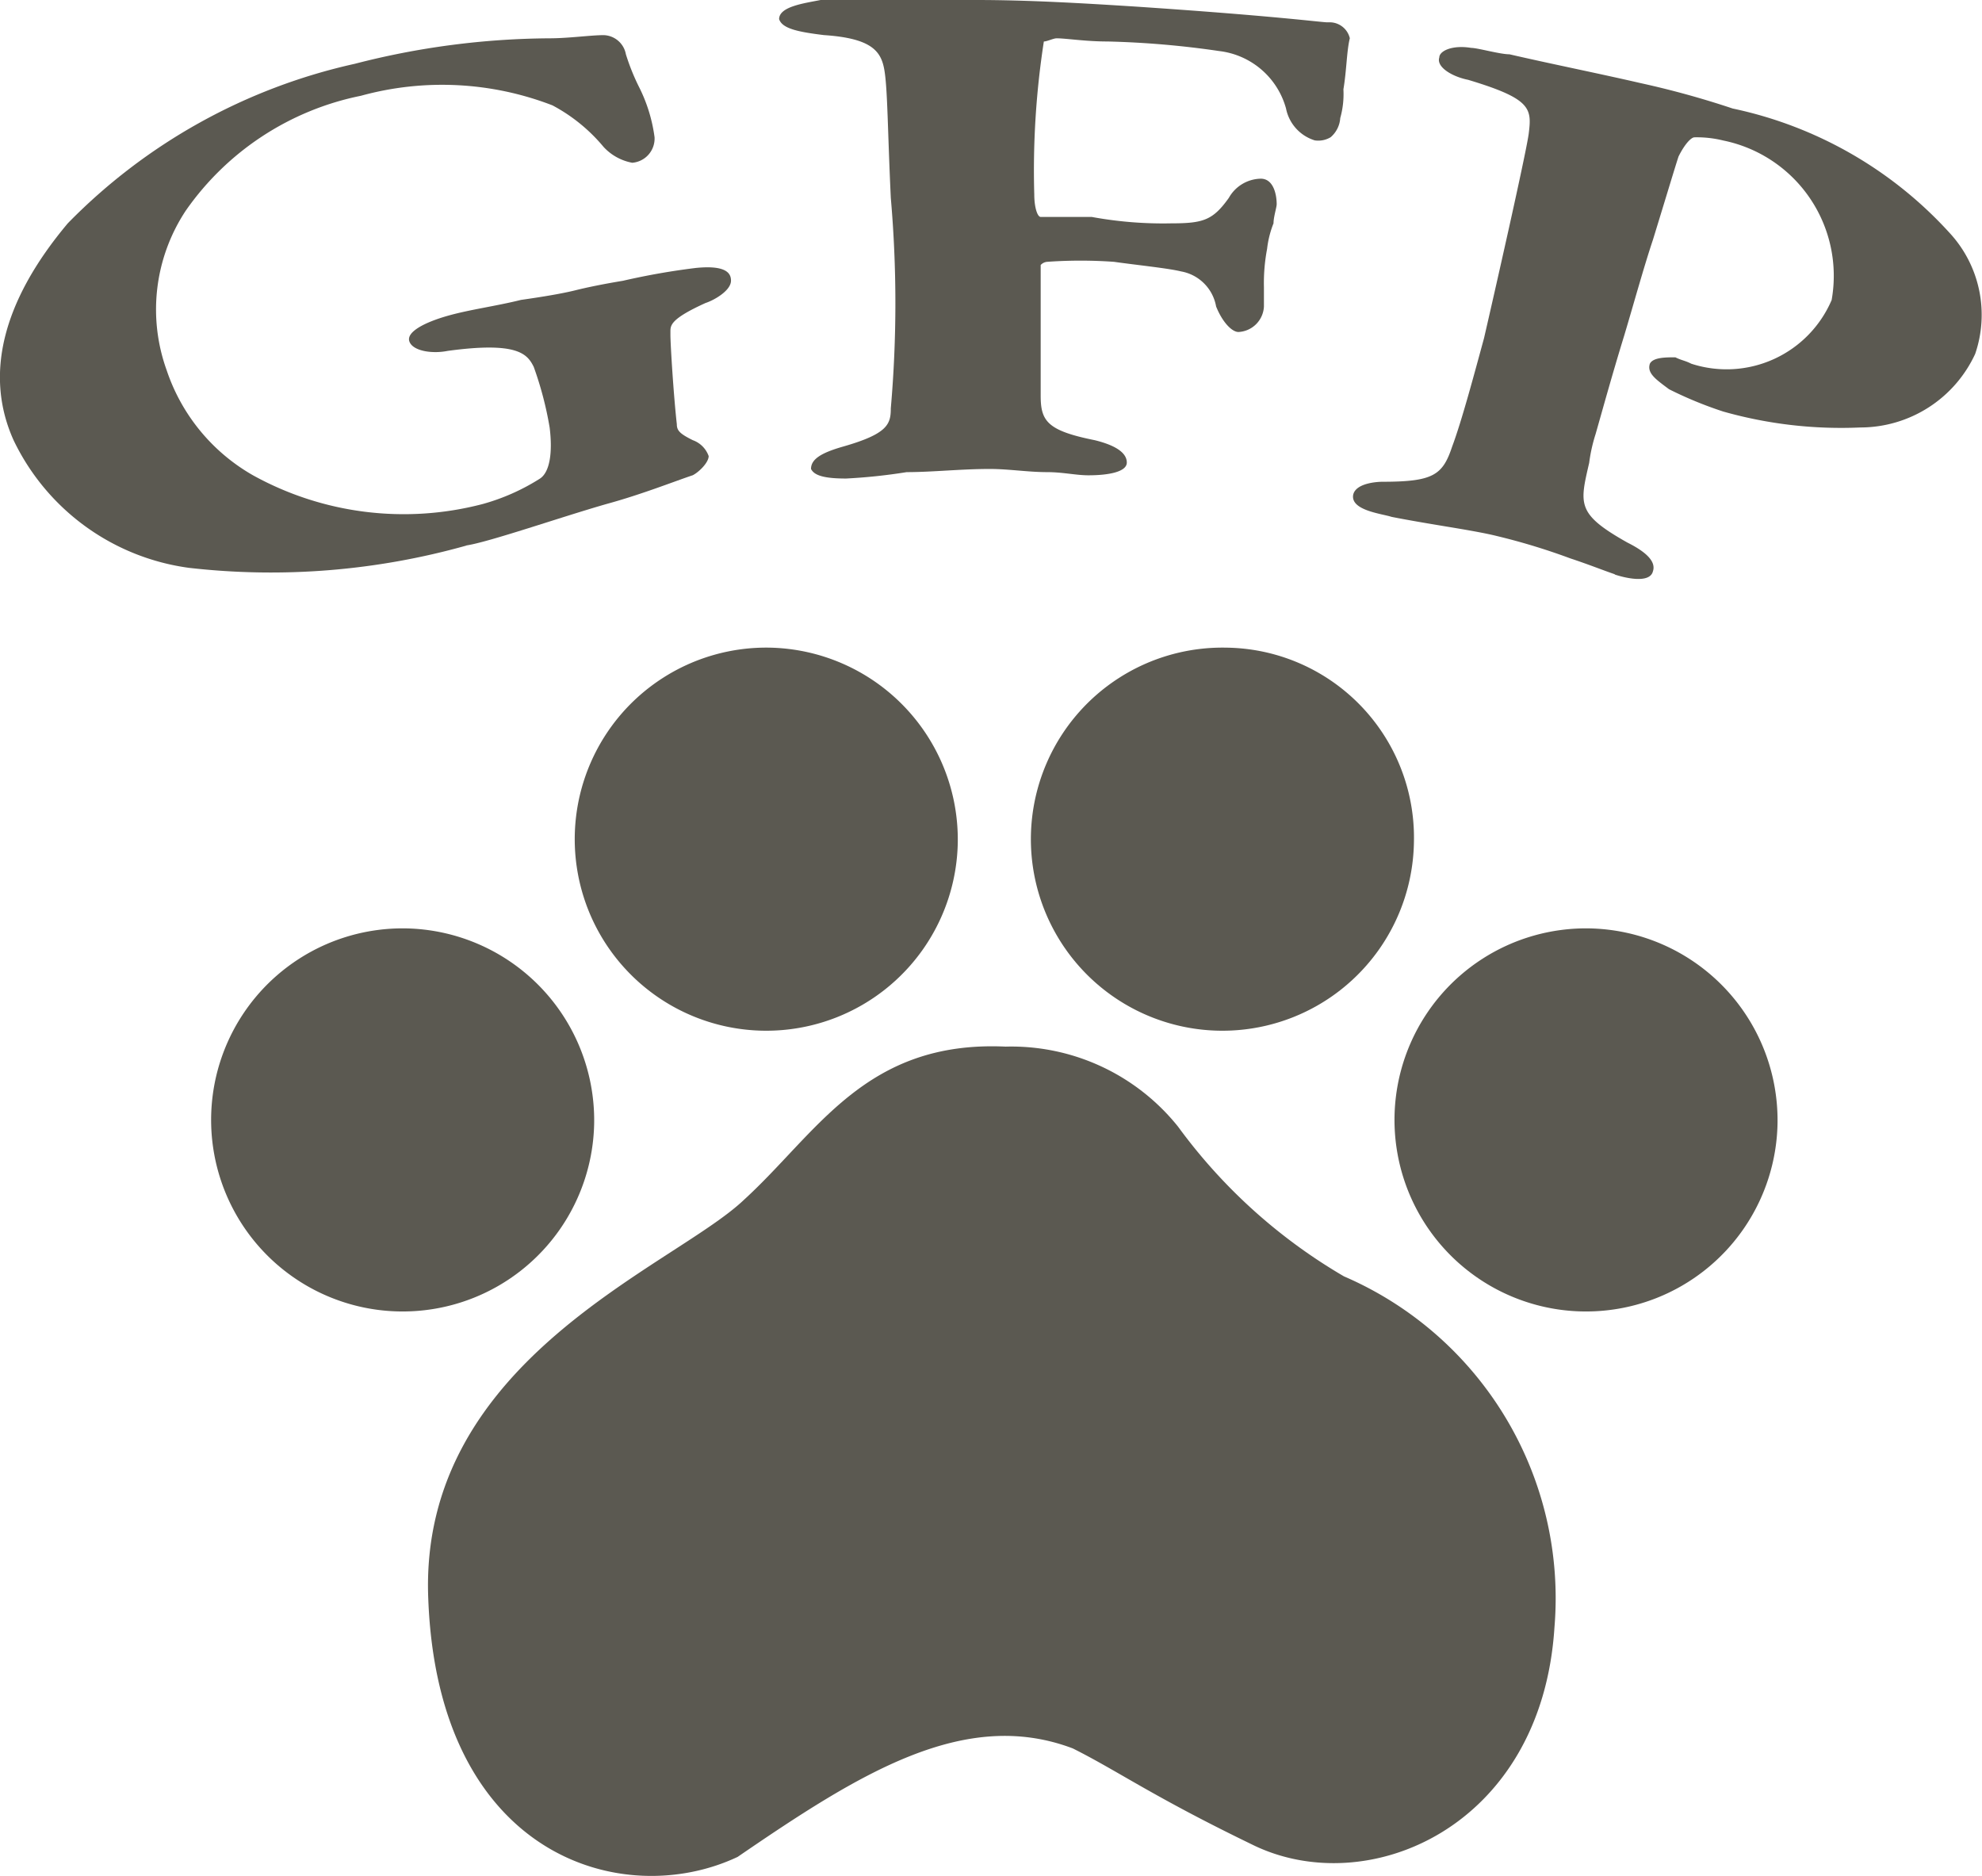 <svg xmlns="http://www.w3.org/2000/svg" width="33.114" height="31.333" viewBox="0 0 33.114 31.333"><defs><style>.a{fill:#5b5951;}</style></defs><g transform="translate(349.705 982.646)"><g transform="translate(-346.175 -971.83)"><g transform="translate(3.621 6.658)"><path class="a" d="M23.042,32.8c-2.345-.107-3.144,1.439-4.37,2.558-1.172,1.119-5.436,2.665-5.276,6.661.16,4.317,3.251,5.222,5.169,4.317,2.025-1.386,3.784-2.5,5.6-1.812.746.373,1.332.8,2.984,1.6,1.918.959,4.849-.266,5.063-3.624a5.855,5.855,0,0,0-3.517-5.862,9.126,9.126,0,0,1-2.771-2.5A3.571,3.571,0,0,0,23.042,32.8Z" transform="translate(-13.392 -32.79)"/></g><g transform="translate(6.075)"><g transform="translate(0)"><path class="a" d="M24.394,23.549A3.2,3.2,0,1,1,21.249,20.3,3.207,3.207,0,0,1,24.394,23.549Z" transform="translate(-17.997 -20.297)"/></g><g transform="translate(7.621)"><path class="a" d="M38.694,23.549A3.2,3.2,0,1,1,35.549,20.3,3.174,3.174,0,0,1,38.694,23.549Z" transform="translate(-32.297 -20.297)"/></g></g><g transform="translate(0 4.69)"><path class="a" d="M12.994,32.349A3.2,3.2,0,1,1,9.849,29.1,3.207,3.207,0,0,1,12.994,32.349Z" transform="translate(-6.597 -29.097)"/></g><g transform="translate(19.771 4.69)"><path class="a" d="M50.094,32.349A3.2,3.2,0,1,1,46.949,29.1,3.207,3.207,0,0,1,50.094,32.349Z" transform="translate(-43.697 -29.097)"/></g></g><g transform="translate(-349.706 -982.646)"><g transform="translate(0 0.586)"><path class="a" d="M7.768,9.627A12.066,12.066,0,0,1,3.131,10,3.814,3.814,0,0,1,.2,7.868c-.48-1.066-.213-2.292.906-3.624A9.619,9.619,0,0,1,5.9,1.58a13.266,13.266,0,0,1,3.251-.426c.32,0,.693-.053.906-.053a.389.389,0,0,1,.373.32,3.674,3.674,0,0,0,.213.533,2.632,2.632,0,0,1,.266.853.406.406,0,0,1-.373.426.865.865,0,0,1-.48-.266,2.846,2.846,0,0,0-.853-.693,5.117,5.117,0,0,0-3.2-.16A4.7,4.7,0,0,0,3.078,4.031,2.992,2.992,0,0,0,2.758,6.7,3.182,3.182,0,0,0,4.2,8.454a5.206,5.206,0,0,0,3.837.48,3.544,3.544,0,0,0,.959-.426c.16-.107.213-.426.16-.853a5.831,5.831,0,0,0-.266-1.013c-.107-.213-.266-.426-1.439-.266-.266.053-.586,0-.639-.16s.266-.32.639-.426.8-.16,1.226-.266c.373-.053.693-.107.906-.16s.48-.107.8-.16A11.887,11.887,0,0,1,11.6,4.99c.533-.053.586.107.586.213,0,.16-.266.32-.426.373-.586.266-.586.373-.586.48v.053c0,.16.053,1.013.107,1.492,0,.107.053.16.266.266a.438.438,0,0,1,.266.266c0,.107-.16.266-.266.32-.32.107-.853.32-1.439.48-.746.213-1.972.639-2.345.693Z" transform="translate(0.028 -1.1)"/></g><g transform="translate(13.018)"><path class="a" d="M25.519,7.994c-.373,0-.533-.053-.586-.16,0-.16.16-.266.533-.373.746-.213.8-.373.8-.639a20.24,20.24,0,0,0,0-3.517c-.053-1.119-.053-1.812-.107-2.132S25.945.639,25.146.586C24.72.533,24.453.48,24.4.32c0-.213.426-.266.693-.32H27.7c.853,0,1.759.053,2.611.107,2.4.16,3.144.266,3.251.266h.053a.346.346,0,0,1,.32.266h0c-.053.213-.053.533-.107.853a1.475,1.475,0,0,1-.053.48.461.461,0,0,1-.16.32.4.4,0,0,1-.266.053.7.7,0,0,1-.48-.533A1.317,1.317,0,0,0,31.754.853a15.247,15.247,0,0,0-1.865-.16c-.373,0-.693-.053-.853-.053-.053,0-.16.053-.213.053a14.08,14.08,0,0,0-.16,2.558c0,.213.053.373.107.373h.853a6.587,6.587,0,0,0,1.332.107c.533,0,.693-.053.959-.426a.626.626,0,0,1,.533-.32c.213,0,.266.266.266.426,0,.053-.053.213-.053.32a1.647,1.647,0,0,0-.107.426A3.058,3.058,0,0,0,32.5,4.8v.32a.448.448,0,0,1-.426.426c-.107,0-.266-.16-.373-.426a.723.723,0,0,0-.586-.586c-.213-.053-.746-.107-1.119-.16a7.834,7.834,0,0,0-1.119,0,.165.165,0,0,0-.107.053V6.608c0,.426.107.586.906.746.213.053.533.16.533.373,0,.16-.32.213-.639.213-.213,0-.426-.053-.693-.053-.32,0-.639-.053-.959-.053-.48,0-.959.053-1.386.053a9.4,9.4,0,0,1-1.013.107Z" transform="translate(-24.4)"/></g><g transform="translate(22.606 0.785)"><path class="a" d="M46.767,10.281c-.16-.053-.426-.16-.746-.266a10.741,10.741,0,0,0-1.226-.373c-.213-.053-.533-.107-.853-.16s-.639-.107-.906-.16c-.16-.053-.693-.107-.639-.373.053-.213.48-.213.48-.213.853,0,1.013-.107,1.172-.586.16-.426.373-1.226.533-1.812.16-.693.693-3.038.746-3.411.053-.426.053-.586-1.013-.906-.266-.053-.533-.213-.48-.373,0-.107.213-.213.533-.16.107,0,.48.107.639.107.693.16,1.492.32,2.185.48a14.984,14.984,0,0,1,1.545.426,6.789,6.789,0,0,1,3.624,2.078A2.015,2.015,0,0,1,52.788,6.6,2.115,2.115,0,0,1,50.87,7.829a7.224,7.224,0,0,1-2.291-.266,6.5,6.5,0,0,1-.906-.373c-.213-.16-.373-.266-.32-.426.053-.107.266-.107.426-.107.107.053.16.053.266.107A1.909,1.909,0,0,0,50.39,5.7a2.307,2.307,0,0,0-1.812-2.665,1.836,1.836,0,0,0-.48-.053c-.053,0-.16.107-.266.32-.053.16-.213.693-.426,1.386-.16.48-.32,1.066-.48,1.6-.213.693-.373,1.279-.48,1.652a2.7,2.7,0,0,0-.107.48c-.16.693-.213.853.639,1.332.32.16.48.32.426.48-.053.213-.48.107-.639.053Z" transform="translate(-42.393 -1.473)"/></g></g></g></svg>
